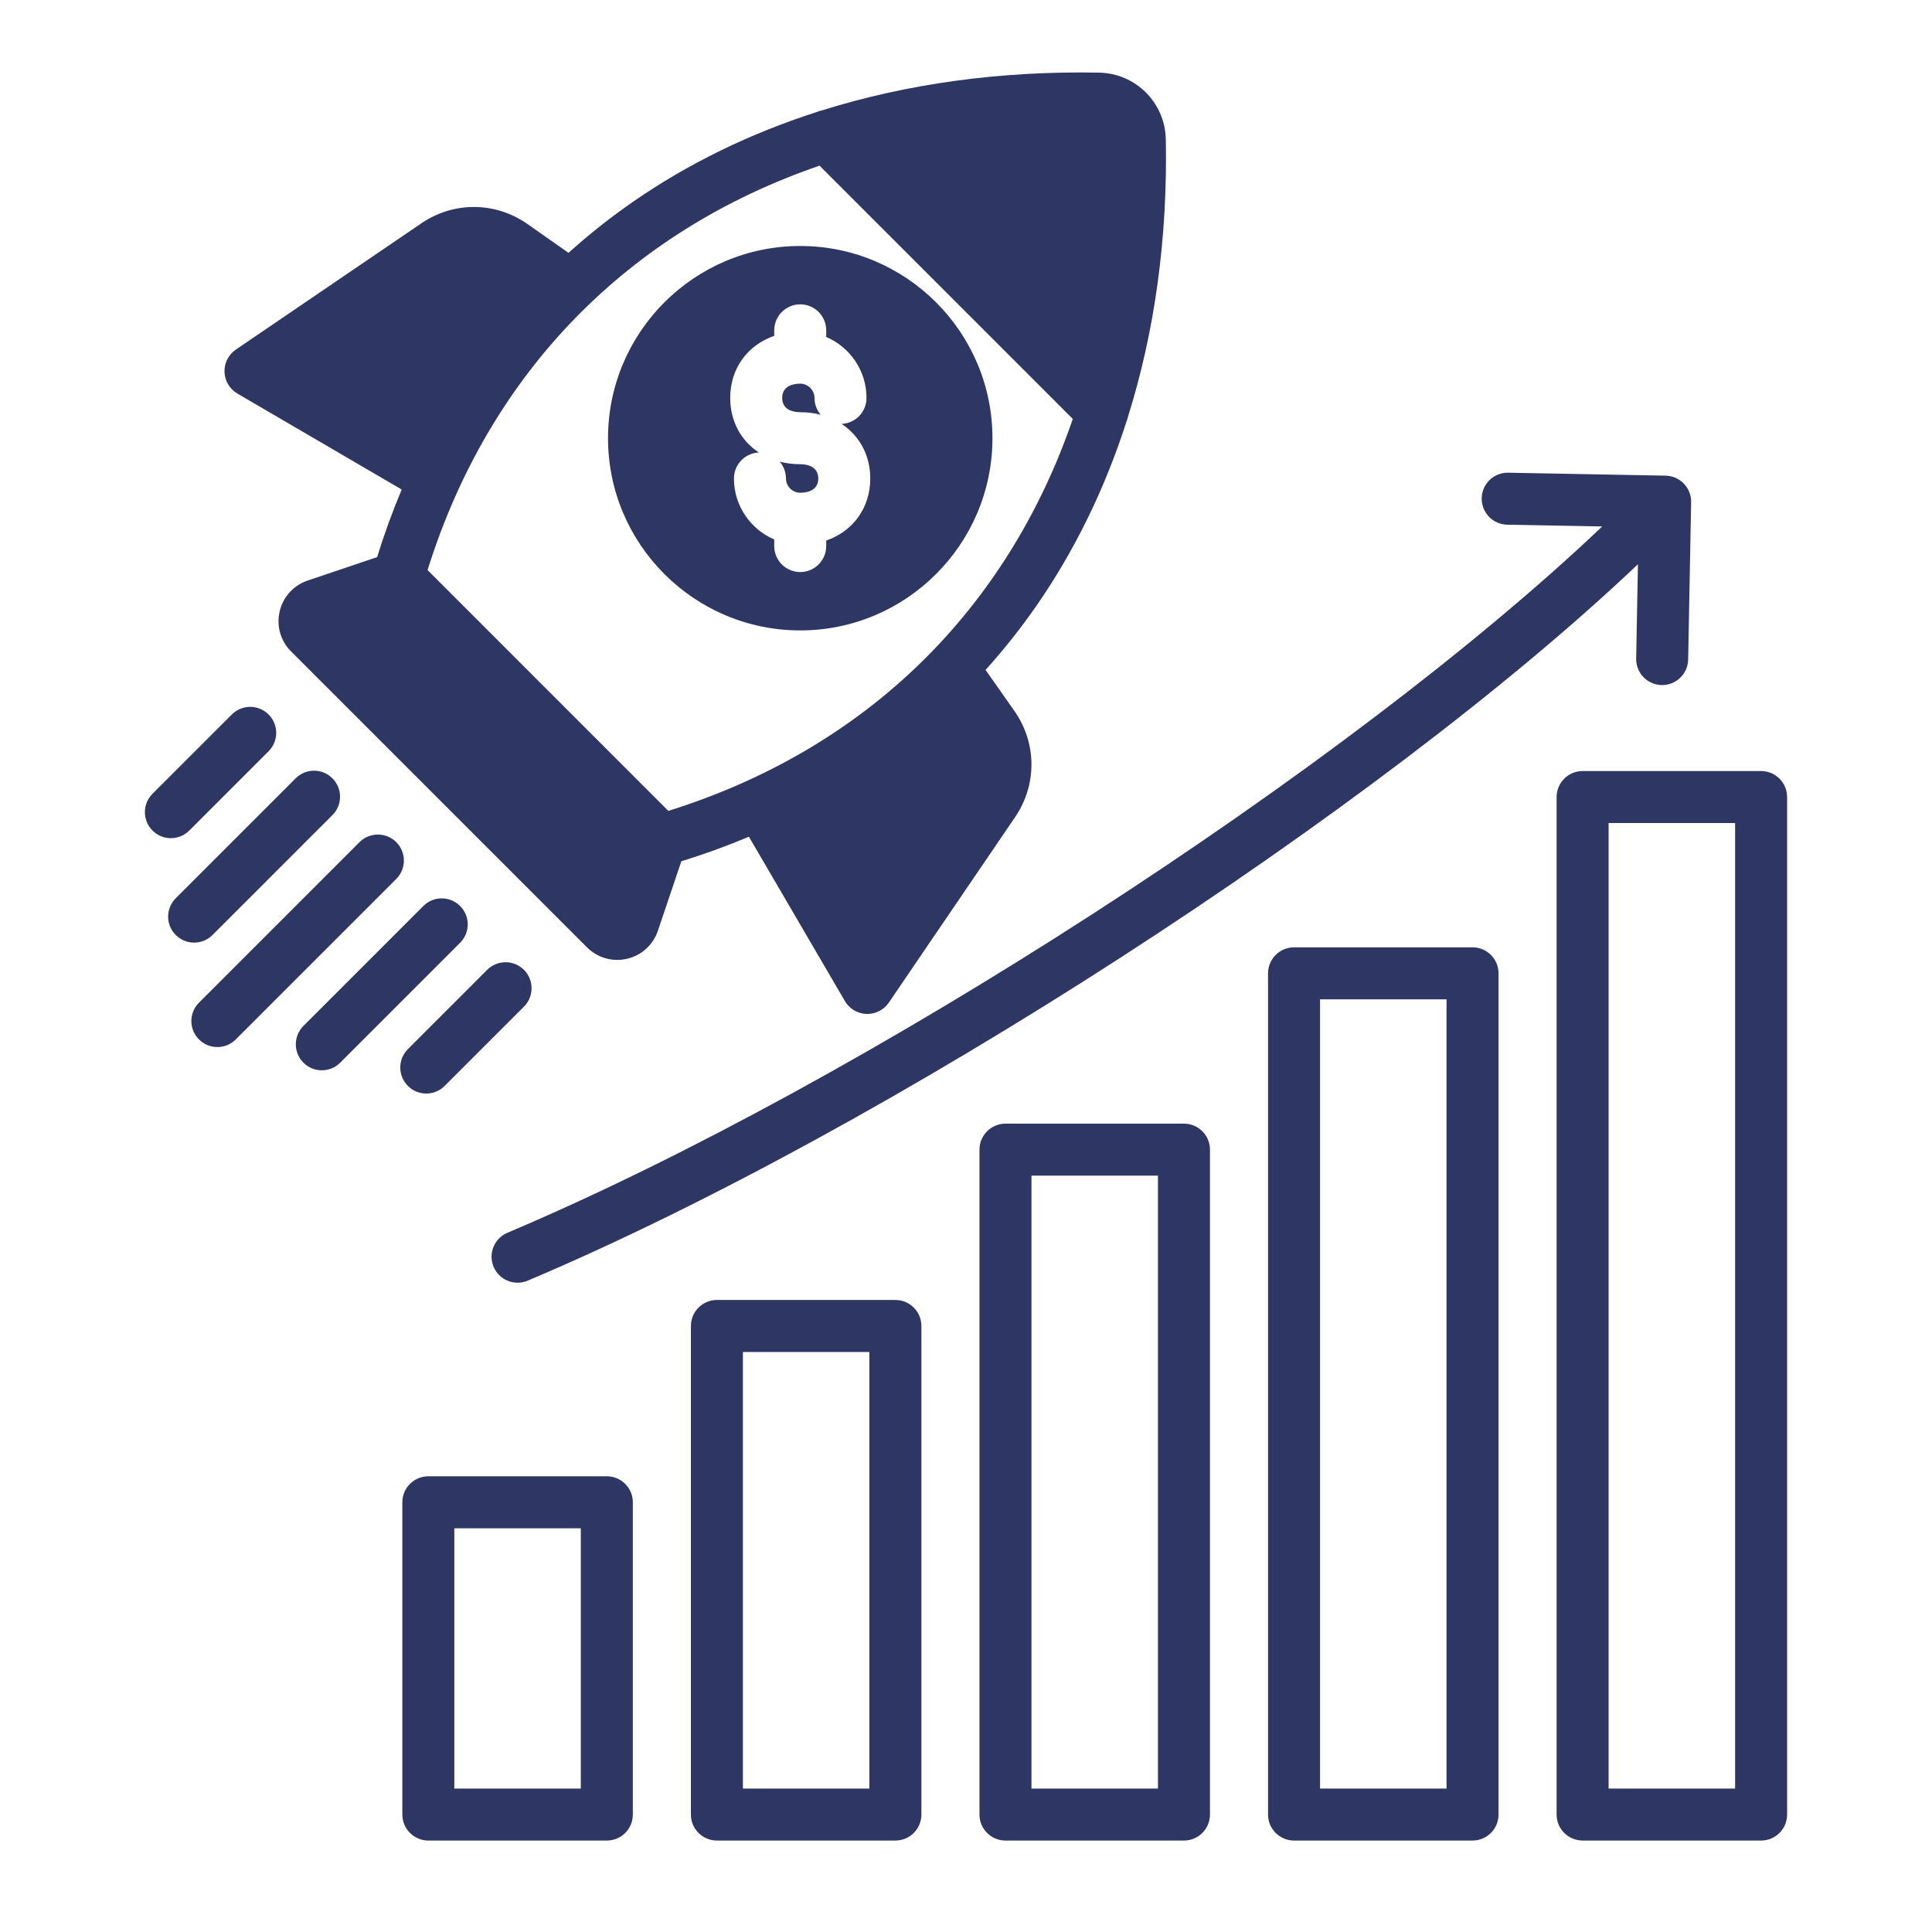 <svg width="80" height="80" viewBox="0 0 80 80" fill="none" xmlns="http://www.w3.org/2000/svg">
<path d="M32.389 16.477C32.389 15.943 32.911 15.886 33.136 15.886C33.456 15.886 33.727 16.157 33.727 16.477C33.727 16.743 33.823 16.986 33.982 17.174C33.717 17.105 33.434 17.068 33.136 17.068C32.911 17.068 32.389 17.011 32.389 16.477ZM33.136 20.404C33.36 20.404 33.883 20.347 33.883 19.813C33.883 19.279 33.36 19.222 33.136 19.222C32.837 19.222 32.554 19.185 32.289 19.117C32.449 19.305 32.544 19.548 32.544 19.813C32.544 20.134 32.815 20.404 33.136 20.404ZM7.838 34.391L11.121 31.108C11.542 30.687 11.542 30.006 11.122 29.585C10.701 29.165 10.019 29.165 9.599 29.585L6.315 32.868C5.895 33.289 5.895 33.971 6.315 34.391C6.526 34.602 6.801 34.707 7.077 34.707C7.352 34.706 7.628 34.601 7.838 34.391ZM19.052 37.516C18.632 37.095 17.95 37.095 17.529 37.516L12.565 42.481C12.144 42.901 12.144 43.583 12.565 44.003C12.775 44.214 13.05 44.319 13.326 44.319C13.601 44.319 13.877 44.214 14.087 44.003L19.052 39.038C19.473 38.618 19.473 37.936 19.052 37.516ZM62.051 40.304V75.137C62.051 75.731 61.569 76.213 60.974 76.213H53.584C52.989 76.213 52.507 75.731 52.507 75.137V40.304C52.507 39.709 52.989 39.227 53.584 39.227H60.974C61.569 39.227 62.051 39.709 62.051 40.304ZM59.898 41.381H54.66V74.06H59.898V41.381ZM38.153 54.906V75.137C38.153 75.731 37.671 76.213 37.076 76.213H29.685C29.091 76.213 28.609 75.731 28.609 75.137V54.906C28.609 54.311 29.091 53.829 29.685 53.829H37.076C37.671 53.829 38.153 54.311 38.153 54.906ZM35.999 55.982H30.762V74.06H35.999L35.999 55.982ZM74 33.003V75.137C74 75.731 73.518 76.213 72.923 76.213H65.533C64.938 76.213 64.456 75.731 64.456 75.137V33.003C64.456 32.409 64.938 31.927 65.533 31.927H72.923C73.518 31.927 74 32.409 74 33.003ZM71.847 34.08H66.609V74.06H71.847V34.08ZM62.411 21.727L66.344 21.8C55.815 31.807 35.743 44.817 21.012 51.046C20.465 51.277 20.208 51.909 20.44 52.457C20.614 52.868 21.013 53.114 21.432 53.114C21.572 53.114 21.714 53.087 21.851 53.029C36.771 46.721 57.114 33.529 67.824 23.364L67.75 27.27C67.739 27.865 68.212 28.356 68.806 28.367C68.813 28.367 68.82 28.367 68.827 28.367C69.412 28.367 69.892 27.898 69.903 27.311L70.026 20.793C70.031 20.507 69.923 20.231 69.725 20.026C69.527 19.82 69.255 19.701 68.969 19.696L62.451 19.574C62.444 19.573 62.437 19.573 62.43 19.573C61.845 19.573 61.365 20.042 61.354 20.63C61.343 21.224 61.816 21.715 62.411 21.727ZM50.102 47.605V75.137C50.102 75.731 49.62 76.213 49.025 76.213H41.635C41.04 76.213 40.558 75.731 40.558 75.137V47.605C40.558 47.01 41.04 46.528 41.635 46.528H49.025C49.62 46.528 50.102 47.01 50.102 47.605ZM47.949 48.681H42.711V74.06H47.949V48.681ZM17.651 45.281C17.926 45.281 18.202 45.176 18.412 44.965L21.696 41.682C22.116 41.261 22.116 40.58 21.696 40.159C21.275 39.739 20.594 39.739 20.173 40.159L16.89 43.443C16.469 43.863 16.469 44.545 16.89 44.965C17.1 45.176 17.375 45.281 17.651 45.281ZM25.177 18.145C25.177 13.756 28.747 10.186 33.136 10.186C37.524 10.186 41.095 13.756 41.095 18.145C41.095 22.534 37.524 26.104 33.136 26.104C28.747 26.104 25.177 22.534 25.177 18.145ZM30.236 16.477C30.236 17.447 30.689 18.255 31.424 18.737C30.85 18.76 30.391 19.233 30.391 19.813C30.391 20.945 31.079 21.918 32.059 22.338V22.611C32.059 23.205 32.541 23.688 33.136 23.688C33.73 23.688 34.212 23.205 34.212 22.611V22.383C35.312 22.004 36.036 21.038 36.036 19.813C36.036 18.843 35.582 18.035 34.847 17.553C35.422 17.53 35.88 17.057 35.88 16.477C35.88 15.345 35.192 14.372 34.212 13.953V13.679C34.212 13.085 33.73 12.602 33.136 12.602C32.541 12.602 32.059 13.085 32.059 13.679V13.907C30.959 14.286 30.236 15.252 30.236 16.477ZM16.409 34.872C15.988 34.452 15.307 34.452 14.886 34.872L8.239 41.519C7.819 41.939 7.819 42.621 8.239 43.041C8.45 43.252 8.725 43.357 9.001 43.357C9.276 43.357 9.552 43.252 9.762 43.041L16.409 36.395C16.829 35.974 16.829 35.293 16.409 34.872ZM8.8 38.716L13.765 33.751C14.186 33.331 14.186 32.649 13.765 32.229C13.345 31.808 12.663 31.808 12.242 32.229L7.277 37.194C6.857 37.614 6.857 38.296 7.277 38.716C7.488 38.926 7.763 39.032 8.039 39.032C8.314 39.032 8.59 38.926 8.8 38.716ZM26.204 62.206V75.137C26.204 75.731 25.722 76.213 25.127 76.213H17.736C17.142 76.213 16.66 75.731 16.66 75.137V62.206C16.66 61.612 17.142 61.13 17.736 61.13H25.127C25.722 61.13 26.204 61.612 26.204 62.206ZM24.05 63.283H18.813V74.06H24.05V63.283ZM9.296 15.403C9.283 15.034 9.461 14.684 9.766 14.476L17.446 9.248C18.789 8.333 20.516 8.346 21.846 9.28L23.541 10.47C24.384 9.71 25.279 9.001 26.222 8.348C28.498 6.772 31.043 5.533 33.795 4.646C33.87 4.613 33.947 4.589 34.025 4.574C37.555 3.466 41.423 2.932 45.505 3.007C47.029 3.035 48.245 4.252 48.274 5.776C48.35 9.861 47.815 13.729 46.706 17.26C46.691 17.336 46.668 17.41 46.637 17.481C45.749 20.236 44.51 22.781 42.933 25.059C42.28 26.002 41.571 26.896 40.81 27.74L42.001 29.435C42.935 30.765 42.947 32.492 42.033 33.835L36.805 41.515C36.604 41.81 36.27 41.985 35.915 41.985C35.902 41.985 35.89 41.985 35.878 41.985C35.508 41.972 35.171 41.771 34.985 41.452L31.011 34.647C30.105 35.028 29.171 35.368 28.212 35.665L27.242 38.54C27.044 39.126 26.567 39.56 25.965 39.701C25.829 39.733 25.692 39.748 25.556 39.748C25.092 39.748 24.644 39.566 24.306 39.228L12.053 26.975C11.616 26.538 11.439 25.917 11.58 25.316C11.721 24.714 12.155 24.236 12.741 24.039L15.616 23.069C15.912 22.109 16.253 21.176 16.634 20.27L9.829 16.296C9.51 16.109 9.309 15.772 9.296 15.403ZM17.704 23.605L27.675 33.577C35.888 31.008 41.715 25.236 44.422 17.347L33.935 6.86C26.045 9.567 20.273 15.393 17.704 23.605Z" fill="#2E3663"/>
</svg>
